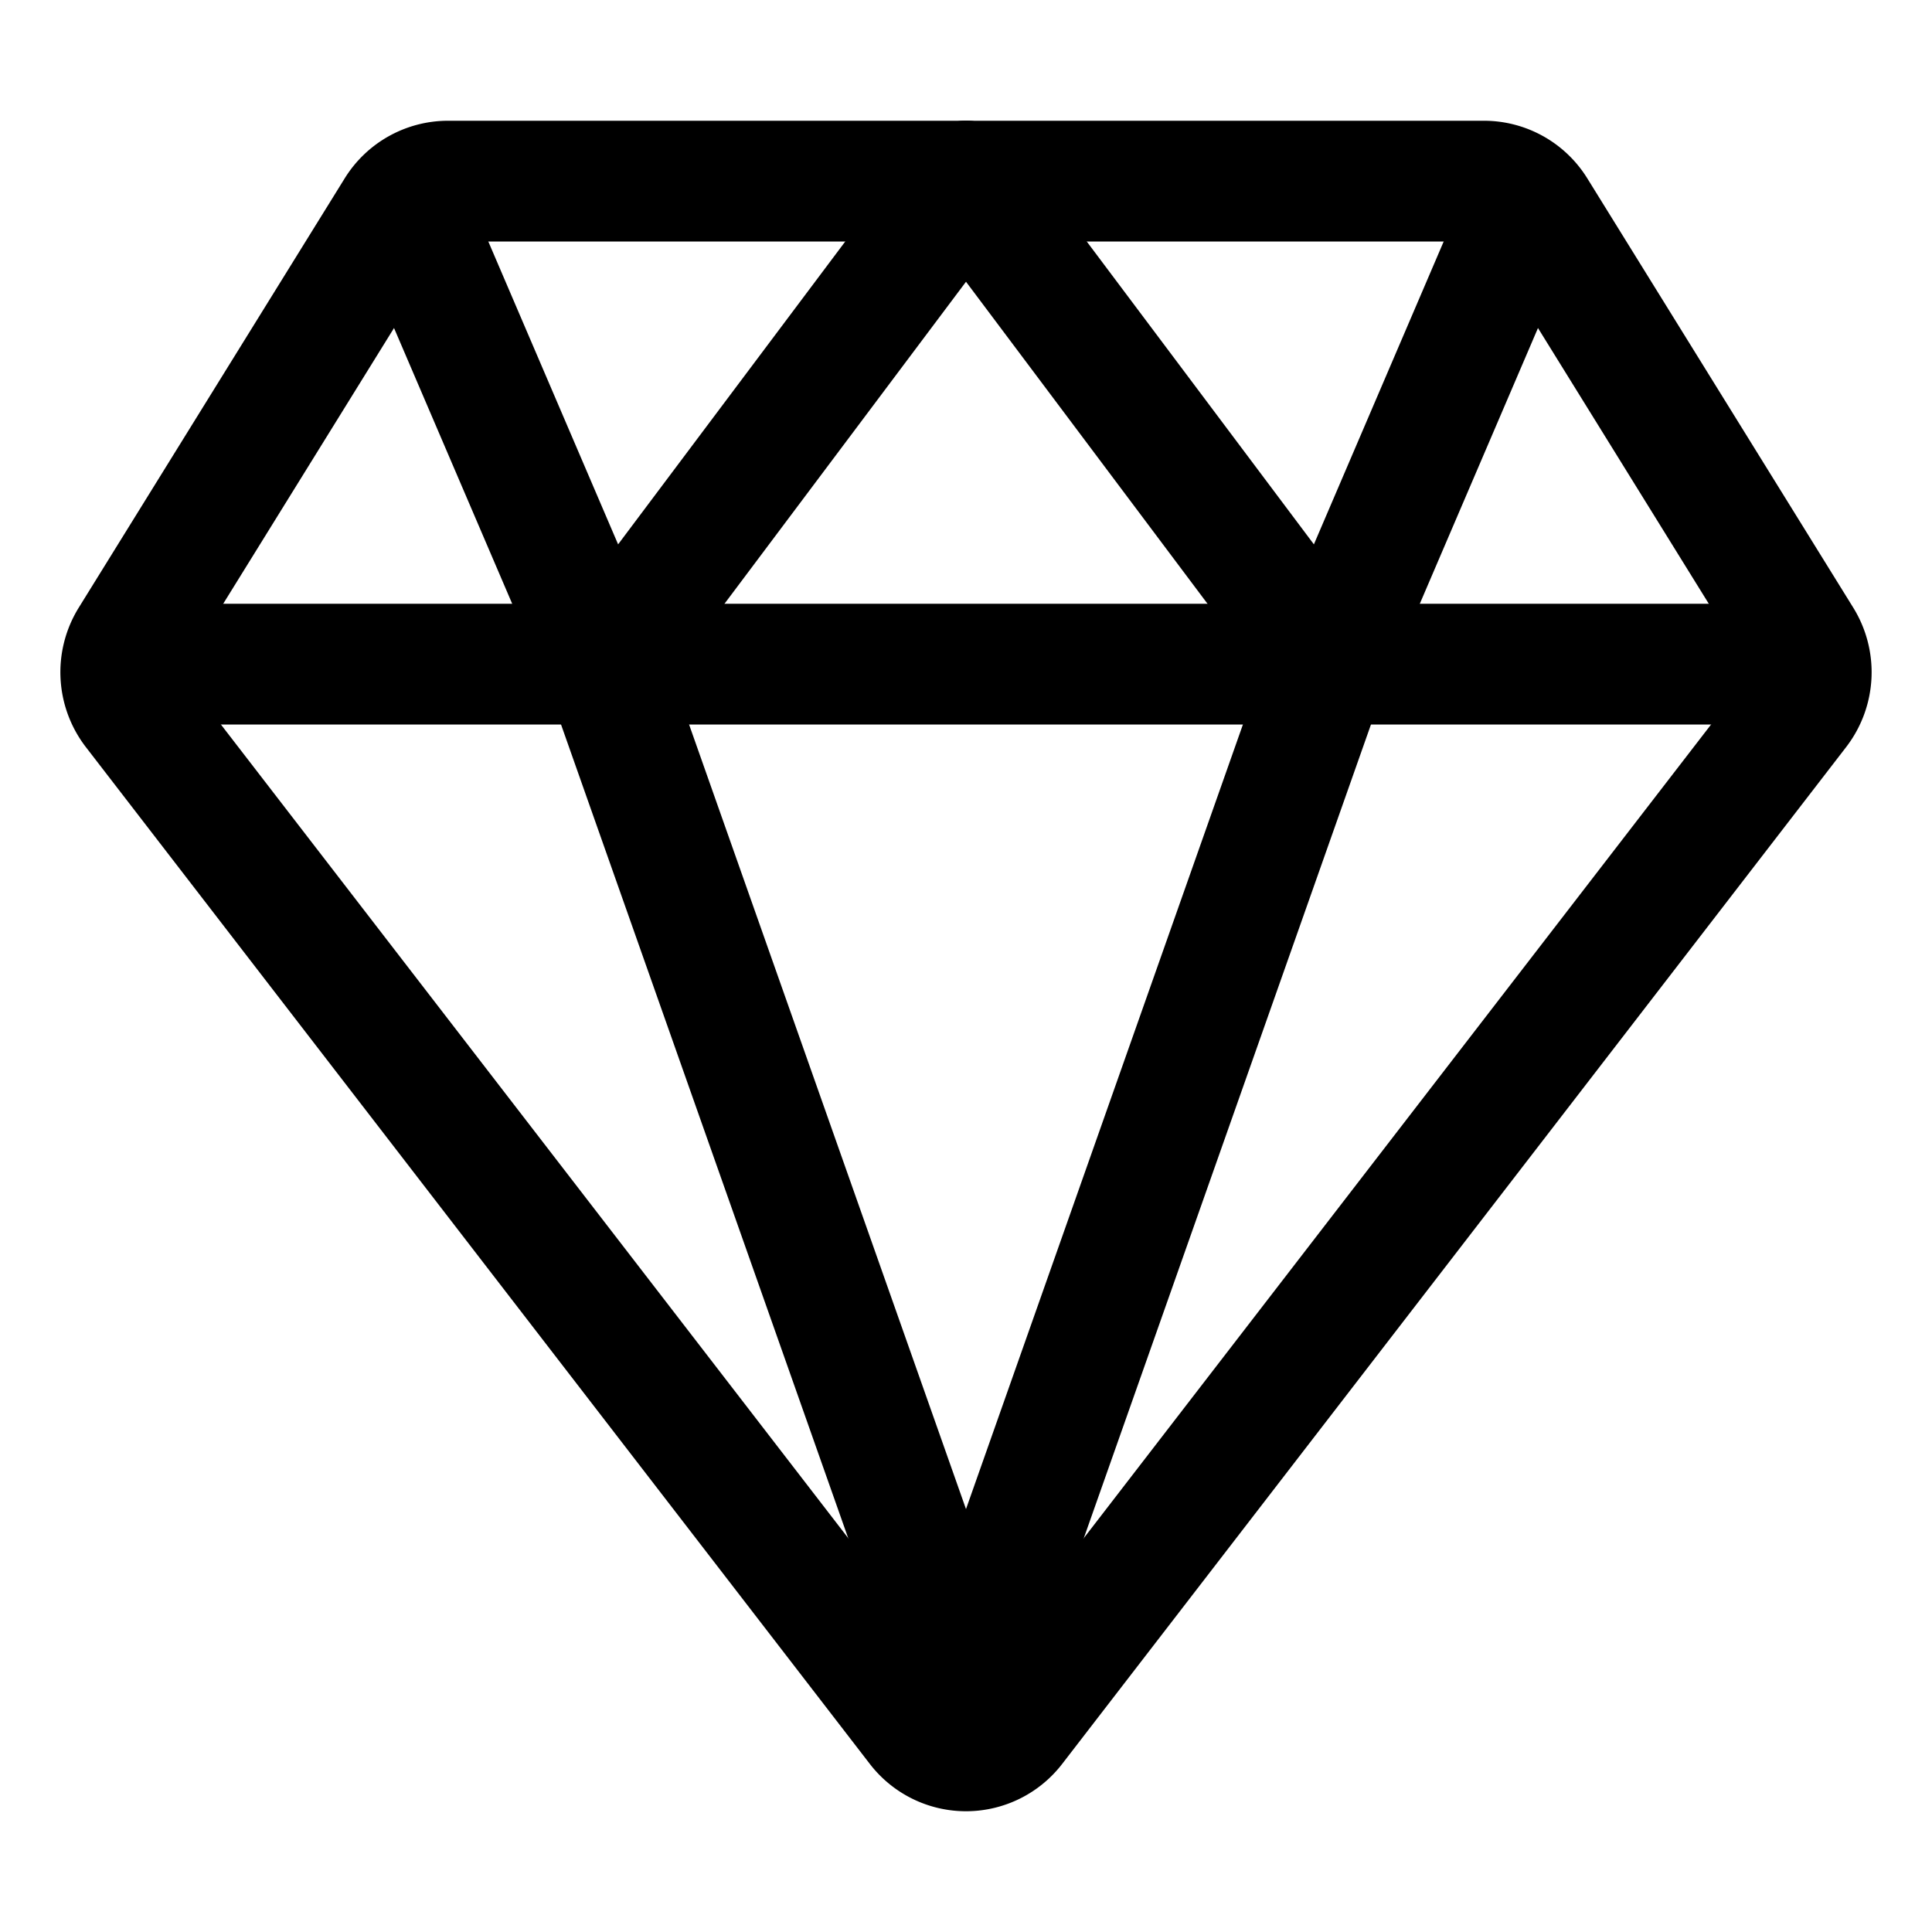 <?xml version="1.0"?><svg id="icons" viewBox="0 0 512 512" xmlns="http://www.w3.org/2000/svg"><path d="M35.42,188.21,243.17,457.67a16.17,16.17,0,0,0,25.66,0L476.58,188.21a16.52,16.52,0,0,0,.95-18.75L407.06,55.71A16.22,16.22,0,0,0,393.27,48H118.73a16.22,16.22,0,0,0-13.79,7.71L34.47,169.46A16.52,16.52,0,0,0,35.42,188.21Z" fill="none" stroke="#000" stroke-linecap="round" stroke-linejoin="round" stroke-width="32"/><line fill="none" stroke="#000" stroke-linecap="round" stroke-linejoin="round" stroke-width="32" x1="48" x2="464" y1="176" y2="176"/><polyline fill="none" points="400 64 352 176 256 48" stroke="#000" stroke-linecap="round" stroke-linejoin="round" stroke-width="32"/><polyline fill="none" points="112 64 160 176 256 48" stroke="#000" stroke-linecap="round" stroke-linejoin="round" stroke-width="32"/><line fill="none" stroke="#000" stroke-linecap="round" stroke-linejoin="round" stroke-width="32" x1="256" x2="160" y1="448" y2="176"/><line fill="none" stroke="#000" stroke-linecap="round" stroke-linejoin="round" stroke-width="32" x1="256" x2="352" y1="448" y2="176"/></svg>